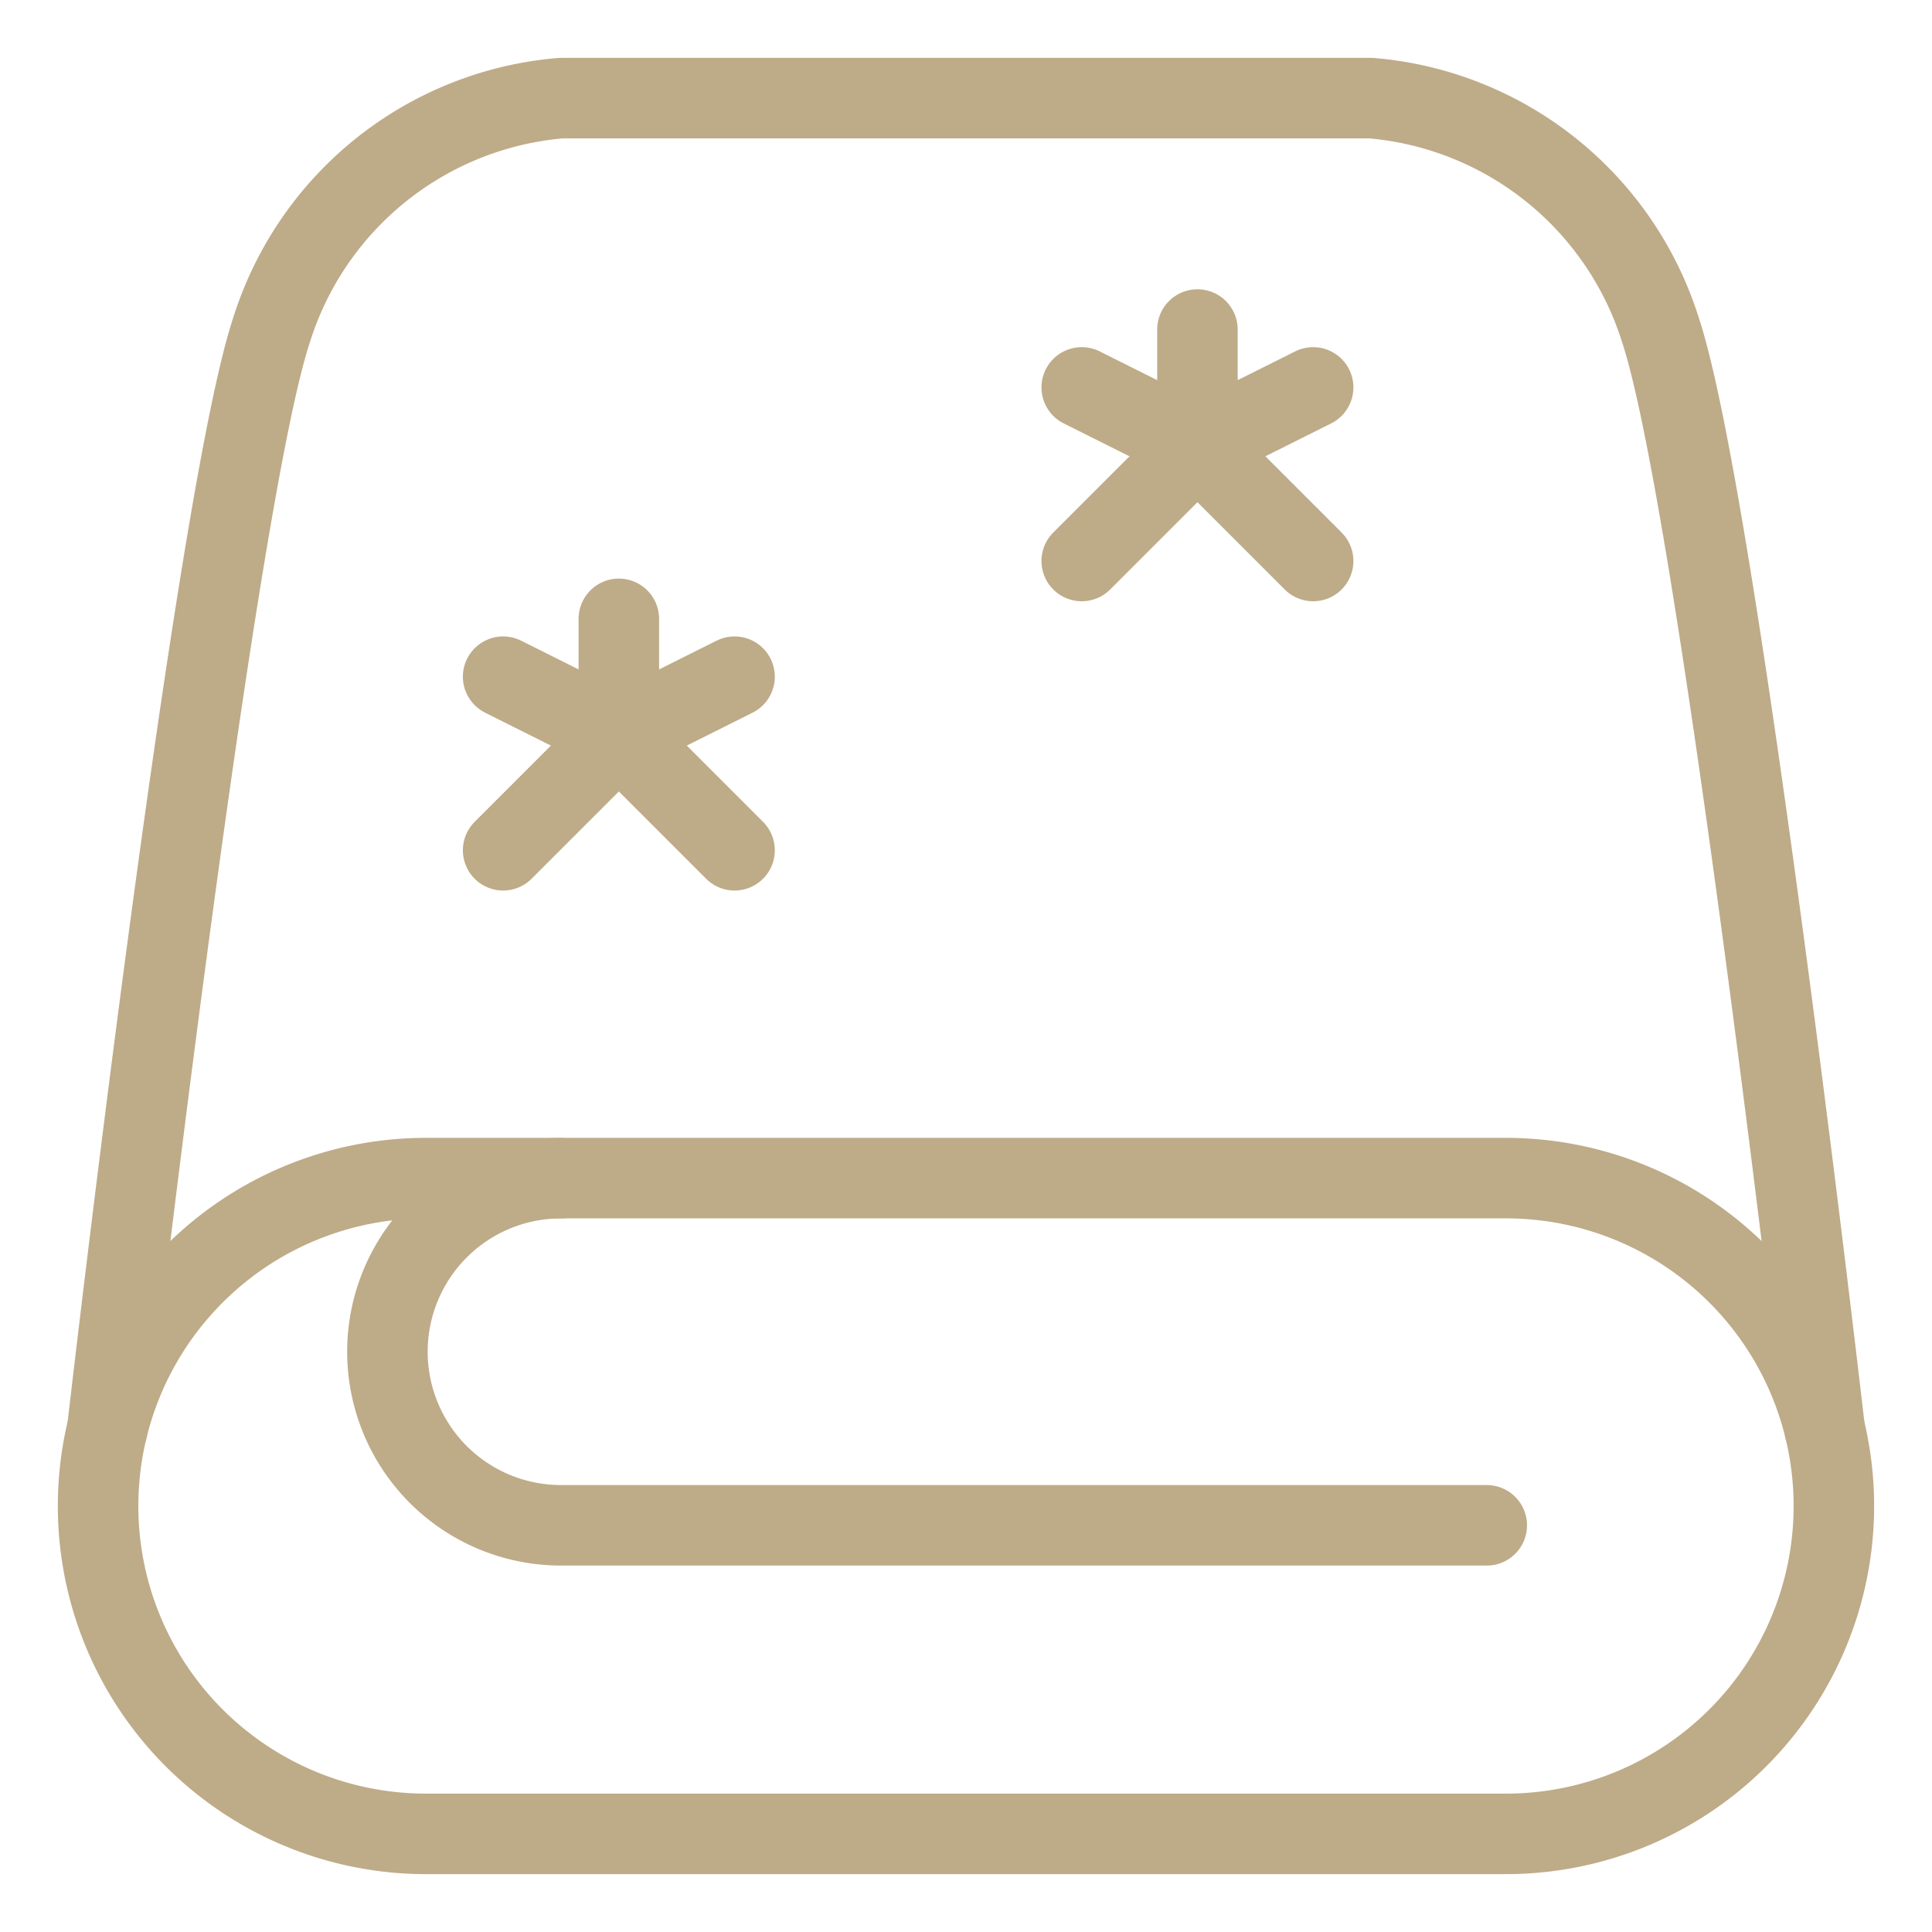 <svg xmlns="http://www.w3.org/2000/svg" viewBox="-1 -1 48 48" id="Spa-Towel--Streamline-Ultimate" height="48" width="48">
  <desc>
    Spa Towel Streamline Icon: https://streamlinehq.com
  </desc>
  <g>
    <path d="M9.583 44.562a8.146 8.146 0 0 1 0 -16.292h26.833a8.146 8.146 0 0 1 0 16.292Z" fill="none" stroke="#beab88" stroke-linecap="round" stroke-linejoin="round" stroke-width="2"></path>
    <path d="M44.333 34.5S41.688 11.5 40.25 7.188a8.261 8.261 0 0 0 -7.188 -5.75H12.938a8.261 8.261 0 0 0 -7.188 5.75C4.312 11.5 1.667 34.5 1.667 34.5" fill="none" stroke="#beab88" stroke-linecap="round" stroke-linejoin="round" stroke-width="2"></path>
    <path d="M12.938 28.271a4.312 4.312 0 0 0 0 8.625h23" fill="none" stroke="#beab88" stroke-linecap="round" stroke-linejoin="round" stroke-width="2"></path>
    <path d="m28.75 10.062 0 -2.875" fill="none" stroke="#beab88" stroke-linecap="round" stroke-linejoin="round" stroke-width="2"></path>
    <path d="m31.625 8.625 -2.875 1.438" fill="none" stroke="#beab88" stroke-linecap="round" stroke-linejoin="round" stroke-width="2"></path>
    <path d="m25.875 8.625 2.875 1.438" fill="none" stroke="#beab88" stroke-linecap="round" stroke-linejoin="round" stroke-width="2"></path>
    <path d="m25.875 12.938 2.875 -2.875" fill="none" stroke="#beab88" stroke-linecap="round" stroke-linejoin="round" stroke-width="2"></path>
    <path d="M31.625 12.938 28.75 10.062" fill="none" stroke="#beab88" stroke-linecap="round" stroke-linejoin="round" stroke-width="2"></path>
    <path d="m14.375 17.25 0 -2.875" fill="none" stroke="#beab88" stroke-linecap="round" stroke-linejoin="round" stroke-width="2"></path>
    <path d="M17.25 15.812 14.375 17.25" fill="none" stroke="#beab88" stroke-linecap="round" stroke-linejoin="round" stroke-width="2"></path>
    <path d="M11.5 15.812 14.375 17.25" fill="none" stroke="#beab88" stroke-linecap="round" stroke-linejoin="round" stroke-width="2"></path>
    <path d="M11.5 20.125 14.375 17.25" fill="none" stroke="#beab88" stroke-linecap="round" stroke-linejoin="round" stroke-width="2"></path>
    <path d="M17.25 20.125 14.375 17.25" fill="none" stroke="#beab88" stroke-linecap="round" stroke-linejoin="round" stroke-width="2"></path>
  </g>
</svg>